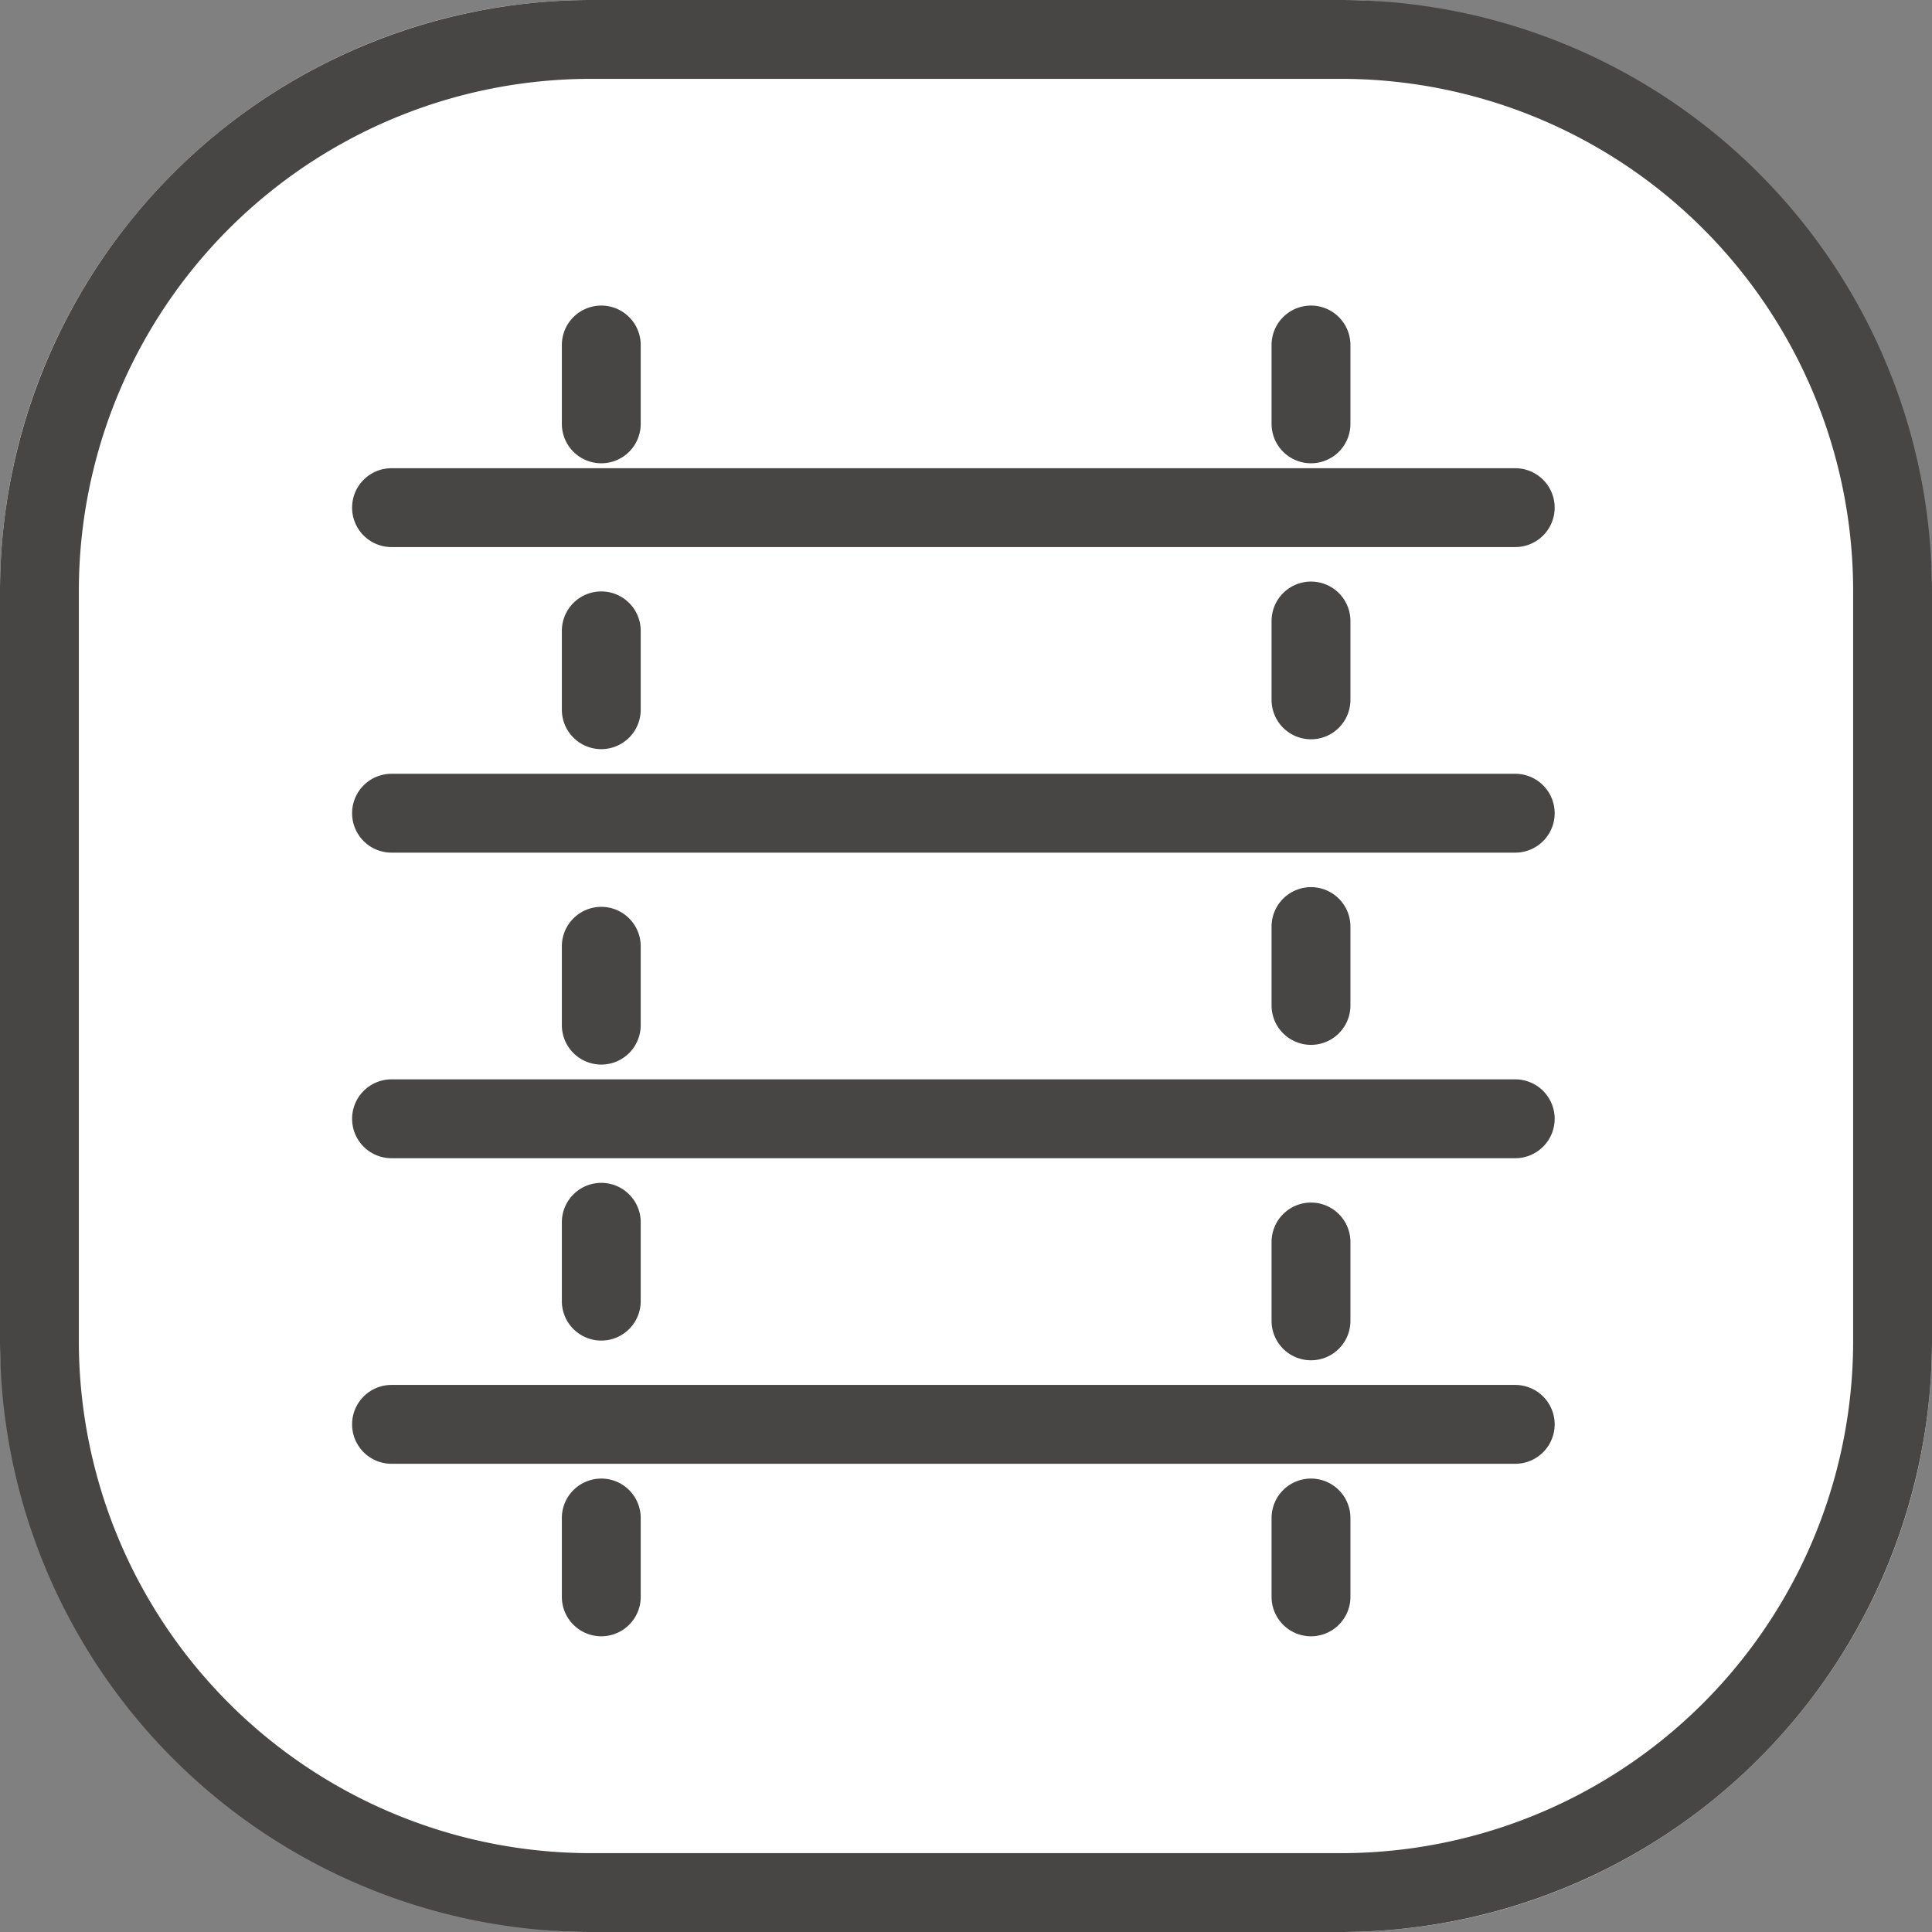 <svg xmlns="http://www.w3.org/2000/svg" width="98" height="98" viewBox="0 0 98 98">
  <rect x="0" y="0" width="98" height="98" fill="#808080" stroke="none"/>
  <g id="Shelves_are_adjustable" data-name="Shelves are adjustable" transform="translate(-101 -1366)">
    <rect id="矩形_2002" data-name="矩形 2002" width="98" height="98" rx="30" transform="translate(101 1366)" fill="#fff"/>
    <path id="矩形_2002_-_轮廓" data-name="矩形 2002 - 轮廓" d="M30,4A25.975,25.975,0,0,0,4,30V68A25.975,25.975,0,0,0,30,94H68A25.975,25.975,0,0,0,94,68V30A25.975,25.975,0,0,0,68,4H30m0-4H68A30,30,0,0,1,98,30V68A30,30,0,0,1,68,98H30A30,30,0,0,1,0,68V30A30,30,0,0,1,30,0Z" transform="translate(101 1366)" fill="#474645"/>
    <path id="直线_608" data-name="直线 608" d="M57,2H0A2,2,0,0,1-2,0,2,2,0,0,1,0-2H57a2,2,0,0,1,2,2A2,2,0,0,1,57,2Z" transform="translate(120.86 1391.75)" fill="#474645"/>
    <path id="直线_609" data-name="直线 609" d="M57,2H0A2,2,0,0,1-2,0,2,2,0,0,1,0-2H57a2,2,0,0,1,2,2A2,2,0,0,1,57,2Z" transform="translate(120.86 1407.25)" fill="#474645"/>
    <path id="直线_610" data-name="直线 610" d="M57,2H0A2,2,0,0,1-2,0,2,2,0,0,1,0-2H57a2,2,0,0,1,2,2A2,2,0,0,1,57,2Z" transform="translate(120.86 1422.75)" fill="#474645"/>
    <path id="直线_611" data-name="直线 611" d="M57,2H0A2,2,0,0,1-2,0,2,2,0,0,1,0-2H57a2,2,0,0,1,2,2A2,2,0,0,1,57,2Z" transform="translate(120.86 1438.25)" fill="#474645"/>
    <path id="直线_613" data-name="直线 613" d="M0,6A2,2,0,0,1-2,4V0A2,2,0,0,1,0-2,2,2,0,0,1,2,0V4A2,2,0,0,1,0,6Z" transform="translate(167.5 1383.5)" fill="#474645"/>
    <path id="直线_614" data-name="直线 614" d="M0,6A2,2,0,0,1-2,4V0A2,2,0,0,1,0-2,2,2,0,0,1,2,0V4A2,2,0,0,1,0,6Z" transform="translate(167.5 1397.5)" fill="#474645"/>
    <path id="直线_615" data-name="直线 615" d="M0,6A2,2,0,0,1-2,4V0A2,2,0,0,1,0-2,2,2,0,0,1,2,0V4A2,2,0,0,1,0,6Z" transform="translate(167.5 1413)" fill="#474645"/>
    <path id="直线_616" data-name="直线 616" d="M0,6A2,2,0,0,1-2,4V0A2,2,0,0,1,0-2,2,2,0,0,1,2,0V4A2,2,0,0,1,0,6Z" transform="translate(167.5 1429)" fill="#474645"/>
    <path id="直线_617" data-name="直线 617" d="M0,6A2,2,0,0,1-2,4V0A2,2,0,0,1,0-2,2,2,0,0,1,2,0V4A2,2,0,0,1,0,6Z" transform="translate(167.5 1443)" fill="#474645"/>
    <g id="组_16415" data-name="组 16415" transform="translate(-907 -882.5)">
      <path id="直线_610-2" data-name="直线 610" d="M0,6A2,2,0,0,1-2,4V0A2,2,0,0,1,0-2,2,2,0,0,1,2,0V4A2,2,0,0,1,0,6Z" transform="translate(1038.5 2280.5)" fill="#474645"/>
      <path id="直线_611-2" data-name="直线 611" d="M0,6A2,2,0,0,1-2,4V0A2,2,0,0,1,0-2,2,2,0,0,1,2,0V4A2,2,0,0,1,0,6Z" transform="translate(1038.5 2296.5)" fill="#474645"/>
      <path id="直线_612" data-name="直线 612" d="M0,6A2,2,0,0,1-2,4V0A2,2,0,0,1,0-2,2,2,0,0,1,2,0V4A2,2,0,0,1,0,6Z" transform="translate(1038.5 2310.5)" fill="#474645"/>
    </g>
    <path id="直线_613-2" data-name="直线 613" d="M0,6A2,2,0,0,1-2,4V0A2,2,0,0,1,0-2,2,2,0,0,1,2,0V4A2,2,0,0,1,0,6Z" transform="translate(131.5 1383.5)" fill="#474645"/>
    <path id="直线_617-2" data-name="直线 617" d="M0,6A2,2,0,0,1-2,4V0A2,2,0,0,1,0-2,2,2,0,0,1,2,0V4A2,2,0,0,1,0,6Z" transform="translate(131.5 1443)" fill="#474645"/>
  </g>
</svg>
